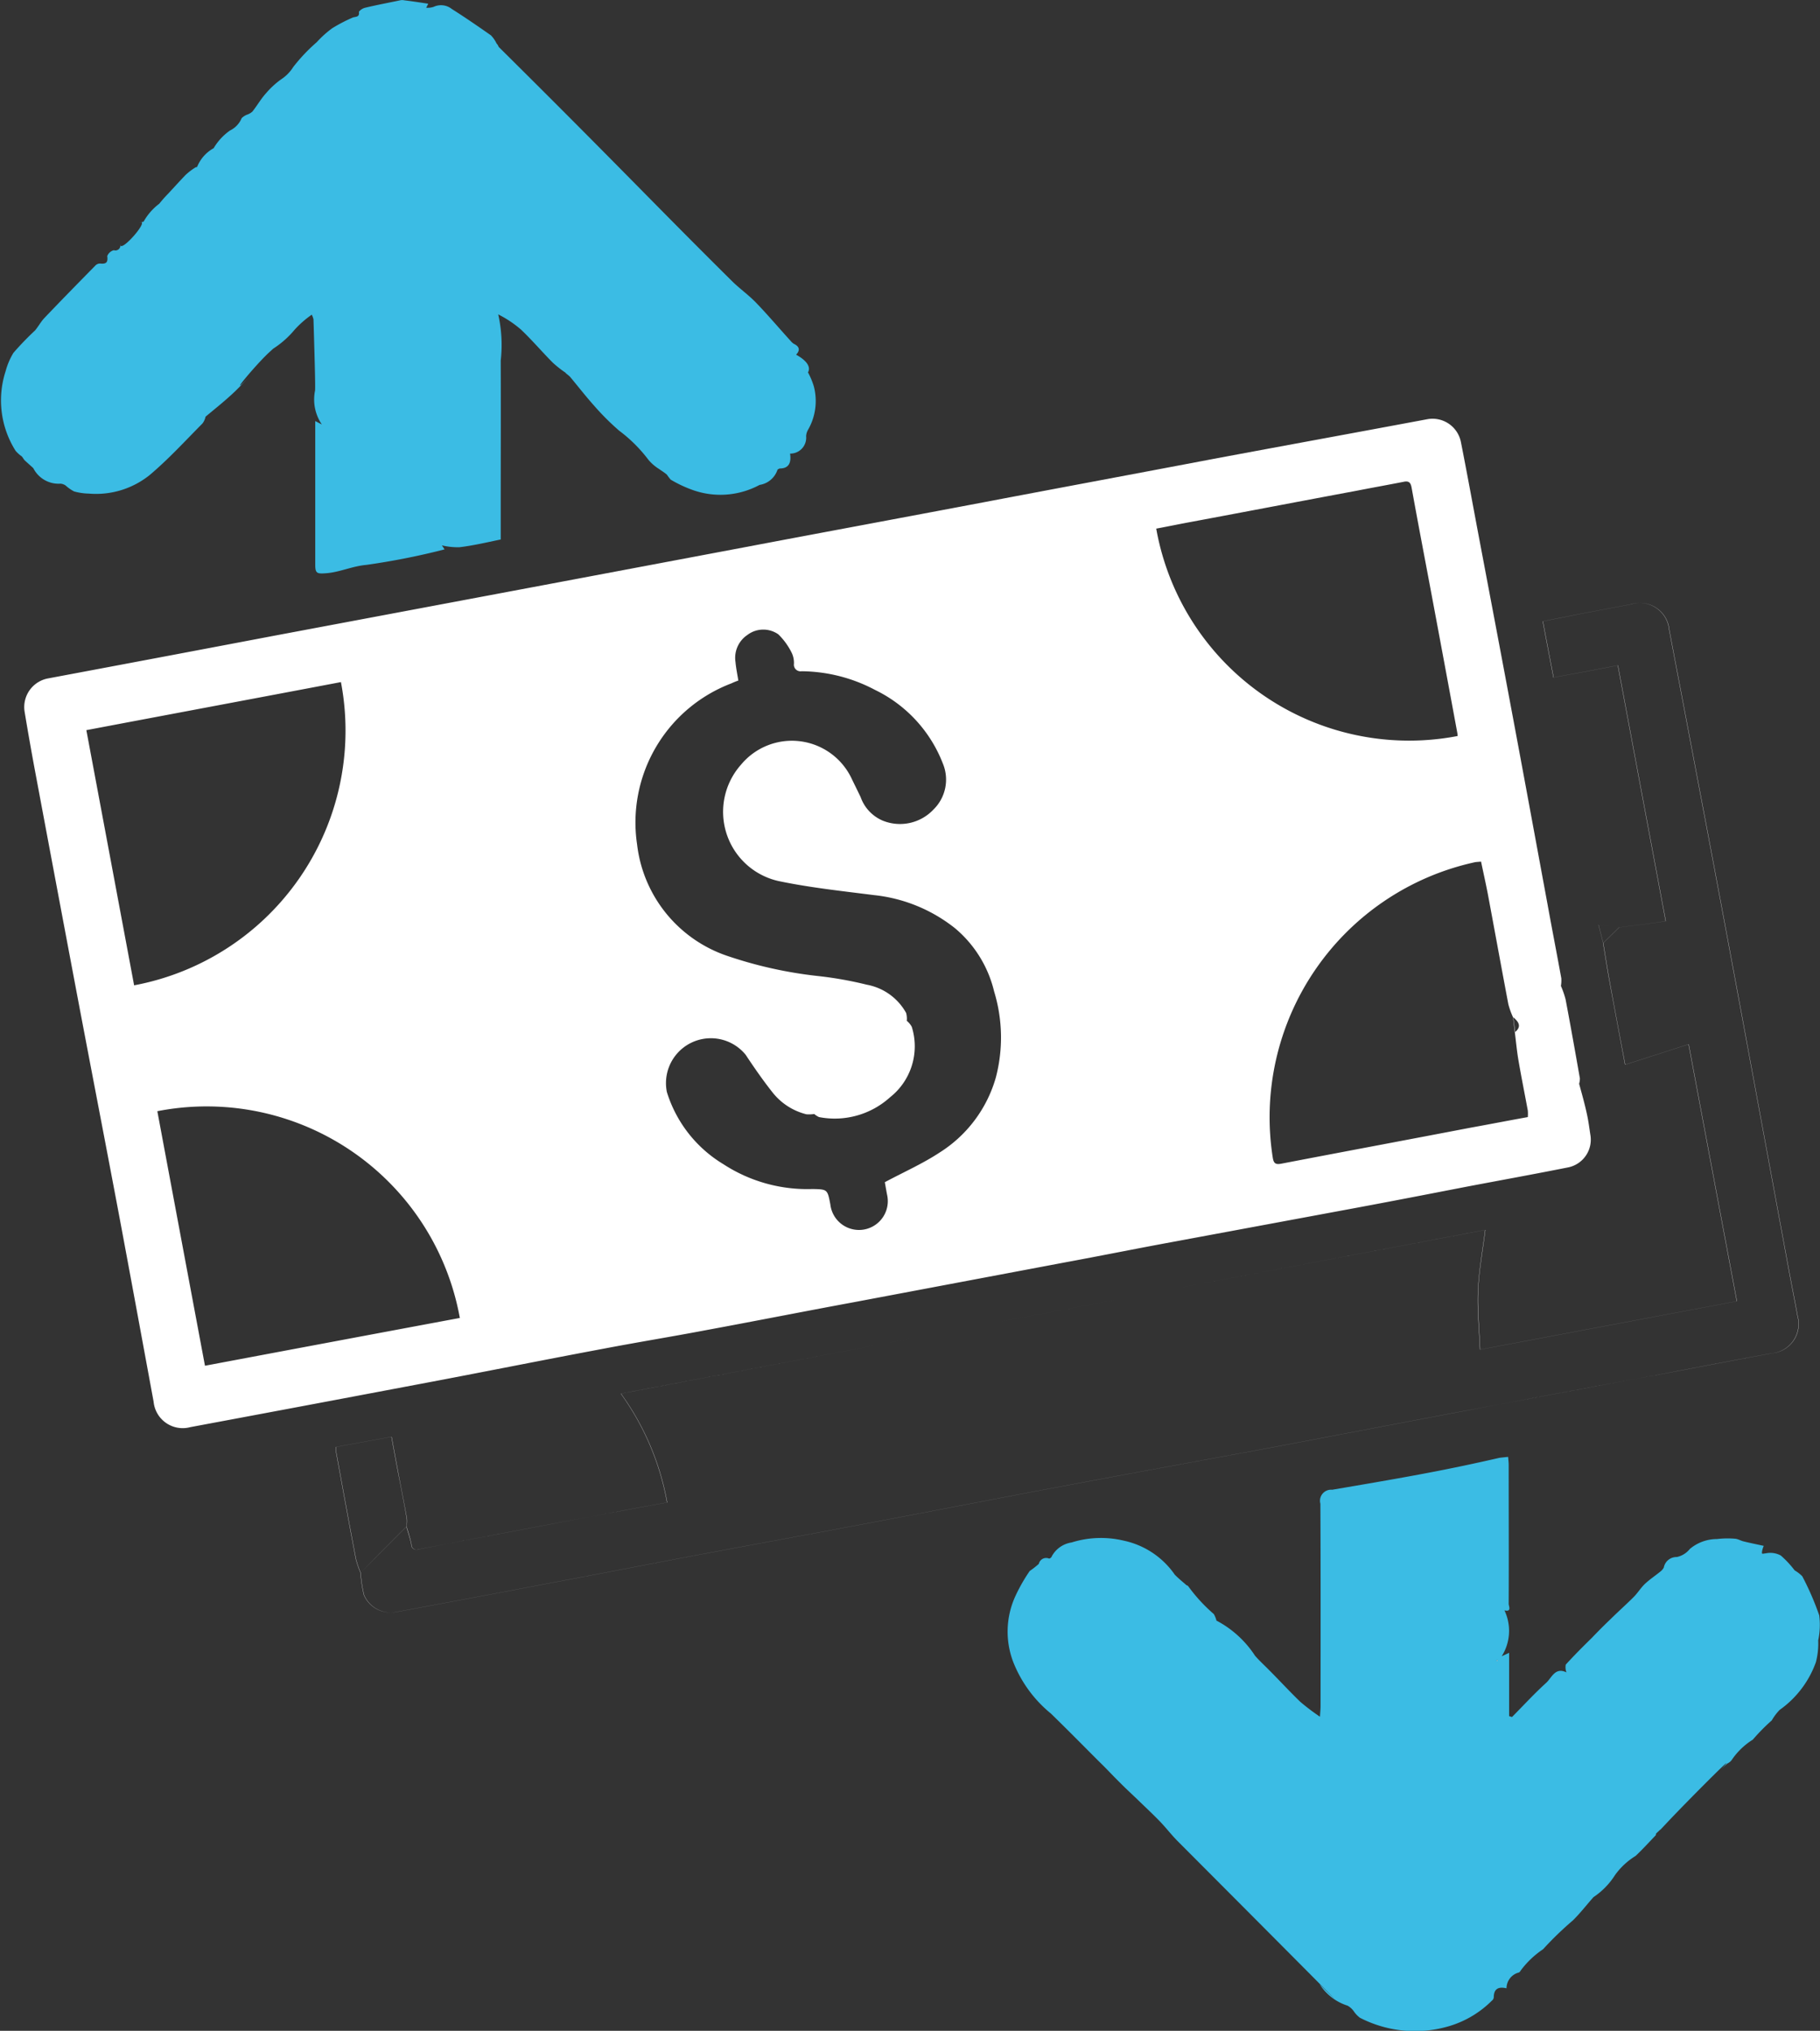 <svg xmlns="http://www.w3.org/2000/svg" width="58.719" height="65.5" viewBox="0 0 58.719 65.5">
  <rect x="0" y="0" width="58.719" height="65.5" fill="#333333" stroke="none"/>
<defs>
    <style>
      .cls-1 {
        fill: #fff;
      }

      .cls-1, .cls-2 {
        fill-rule: evenodd;
      }

      .cls-2 {
        fill: #3bbce4;
      }
    </style>
  </defs>
  <path id="My_Budget_App" data-name="My Budget App" class="cls-1" d="M384.746,5601.13c-0.206-.02-0.412-0.05-0.671-0.08,0.063,0.24.108,0.42,0.152,0.59,0.069,0.41.133,0.83,0.208,1.24,0.163,0.9.332,1.79,0.5,2.68,0.681-.22,1.347-0.43,2.049-0.66,0.525,2.8,1.038,5.53,1.556,8.29-2.759.52-5.482,1.03-8.285,1.56-0.026-.67-0.091-1.3-0.063-1.93s0.148-1.27.23-1.93q-13.9,2.625-27.886,5.28a8.582,8.582,0,0,1,1.491,3.51c-0.488.09-.952,0.17-1.415,0.26q-3.3.615-6.6,1.25a0.165,0.165,0,0,1-.236-0.16c-0.039-.19-0.1-0.38-0.158-0.57a1.159,1.159,0,0,0,.012-0.26c-0.092-.51-0.193-1.02-0.289-1.53-0.069-.36-0.136-0.73-0.206-1.11-0.623.12-1.212,0.22-1.791,0.33a0.373,0.373,0,0,0-.01.09c0.216,1.18.43,2.36,0.653,3.53a3.47,3.47,0,0,0,.151.44,3.939,3.939,0,0,0,.111.72,0.938,0.938,0,0,0,1,.55c1.667-.31,3.333-0.62,5-0.94,1.718-.32,3.436-0.66,5.155-0.98,2.087-.39,4.176-0.77,6.263-1.17,1.737-.33,3.47-0.67,5.207-0.99,2.052-.39,4.107-0.76,6.159-1.14,2.238-.42,4.472-0.85,6.709-1.27q3.315-.63,6.633-1.24c1.1-.21,2.189-0.42,3.286-0.62a0.952,0.952,0,0,0,.838-1.2c-0.085-.47-0.181-0.95-0.269-1.42q-0.768-4.155-1.537-8.32-0.528-2.85-1.065-5.7-0.632-3.345-1.271-6.7a0.952,0.952,0,0,0-1.233-.82c-0.455.09-.912,0.17-1.368,0.26-0.486.09-.972,0.19-1.476,0.29,0.117,0.62.228,1.2,0.345,1.81,0.707-.13,1.379-0.25,2.076-0.39,0.518,2.77,1.029,5.5,1.544,8.25-0.1.02-.181,0.03-0.258,0.04C385.574,5601.03,385.16,5601.08,384.746,5601.13Zm-1.3,5.05a0.6,0.6,0,0,0,.026-0.18c-0.15-.85-0.3-1.7-0.462-2.55a2.877,2.877,0,0,0-.15-0.43,1.073,1.073,0,0,0,.012-0.25c-0.145-.8-0.3-1.59-0.443-2.38-0.4-2.16-.794-4.31-1.2-6.47-0.336-1.8-.681-3.61-1.021-5.41-0.191-1.01-.374-2.02-0.574-3.03a0.933,0.933,0,0,0-1.078-.74c-2.3.43-4.6,0.85-6.9,1.28-2.473.47-4.945,0.93-7.418,1.4-2.588.49-5.175,0.97-7.763,1.46l-5.893,1.11-9.264,1.74q-3.631.69-7.26,1.37a0.94,0.94,0,0,0-.765,1.07c0.114,0.69.238,1.39,0.368,2.08q0.671,3.585,1.35,7.18c0.441,2.33.891,4.65,1.33,6.98,0.377,2.01.744,4.01,1.115,6.02a0.943,0.943,0,0,0,1.186.82q3.62-.675,7.238-1.36c2.032-.38,4.062-0.79,6.095-1.17,1.1-.21,2.212-0.39,3.316-0.6,1.57-.29,3.138-0.6,4.708-0.89l6.844-1.29c1.14-.21,2.279-0.44,3.419-0.65l5.978-1.11c1.184-.22,2.368-0.45,3.552-0.68,1.105-.21,2.212-0.41,3.313-0.63a0.912,0.912,0,0,0,.705-1.05c-0.034-.22-0.062-0.45-0.112-0.67C383.63,5606.83,383.536,5606.5,383.449,5606.18Zm-37.835,14.28c0.054,0.19.119,0.38,0.158,0.57a0.165,0.165,0,0,0,.236.16q3.3-.63,6.6-1.25c0.463-.09.927-0.17,1.415-0.26a8.582,8.582,0,0,0-1.491-3.51q14-2.655,27.886-5.28c-0.082.66-.2,1.29-0.23,1.93s0.037,1.26.063,1.93c2.8-.53,5.526-1.04,8.285-1.56-0.518-2.76-1.031-5.49-1.556-8.29-0.7.23-1.368,0.44-2.049,0.66-0.166-.89-0.335-1.78-0.5-2.68-0.075-.41-0.139-0.83-0.208-1.24l0.519-.51c0.414-.05.828-0.1,1.241-0.16,0.077-.01.154-0.02,0.258-0.04-0.515-2.75-1.026-5.48-1.544-8.25-0.7.14-1.369,0.26-2.076,0.39-0.117-.61-0.228-1.19-0.345-1.81,0.5-.1.99-0.2,1.476-0.29,0.456-.09.913-0.17,1.368-0.26a0.952,0.952,0,0,1,1.233.82q0.64,3.36,1.271,6.7,0.537,2.85,1.065,5.7,0.771,4.17,1.537,8.32c0.088,0.47.184,0.95,0.269,1.42a0.952,0.952,0,0,1-.838,1.2c-1.1.2-2.191,0.41-3.286,0.62q-3.317.615-6.633,1.24c-2.237.42-4.471,0.85-6.709,1.27-2.052.38-4.107,0.75-6.159,1.14-1.737.32-3.47,0.66-5.207,0.99-2.087.4-4.176,0.78-6.263,1.17-1.719.32-3.437,0.66-5.155,0.98-1.667.32-3.333,0.63-5,.94a0.938,0.938,0,0,1-1-.55,3.939,3.939,0,0,1-.111-0.72C344.627,5621.45,345.12,5620.95,345.614,5620.46Zm0,0c-0.494.49-.987,0.99-1.48,1.49a3.47,3.47,0,0,1-.151-0.44c-0.223-1.17-.437-2.35-0.653-3.53a0.373,0.373,0,0,1,.01-0.09c0.579-.11,1.168-0.21,1.791-0.33,0.07,0.38.137,0.75,0.206,1.11,0.1,0.51.2,1.02,0.289,1.53A1.159,1.159,0,0,1,345.614,5620.46Zm39.132-19.33-0.519.51c-0.044-.17-0.089-0.35-0.152-0.59C384.334,5601.08,384.54,5601.11,384.746,5601.13Zm-27.095-14.8-0.006-.01-0.01.01h0.016Zm-6.9-3.08h0Zm6.83,3.11-0.008.01Zm14.16,37.11,0.008,0.01Zm14.319,6.76v0Zm-0.136.14h0Zm-24.166-26.22a0.7,0.7,0,0,0-.021-0.26,1.827,1.827,0,0,0-1.269-.91,11.951,11.951,0,0,0-1.578-.28,13.684,13.684,0,0,1-2.895-.64,4.322,4.322,0,0,1-2.937-3.6,4.8,4.8,0,0,1,3.045-5.2,2.088,2.088,0,0,1,.221-0.09c-0.032-.2-0.074-0.4-0.092-0.6a0.888,0.888,0,0,1,.383-0.87,0.848,0.848,0,0,1,1-.02,2.177,2.177,0,0,1,.438.61,0.751,0.751,0,0,1,.065.34,0.214,0.214,0,0,0,.246.24,5.141,5.141,0,0,1,2.366.6,4.4,4.4,0,0,1,2.19,2.37,1.351,1.351,0,0,1-.3,1.49,1.483,1.483,0,0,1-1.633.36,1.29,1.29,0,0,1-.717-0.76c-0.1-.21-0.206-0.42-0.306-0.63a2.132,2.132,0,0,0-3.55-.42,2.288,2.288,0,0,0,1.221,3.76c1.01,0.21,2.039.32,3.063,0.45a5.039,5.039,0,0,1,2.618,1.07,3.817,3.817,0,0,1,1.261,2.04,5.079,5.079,0,0,1,.053,2.78,4.226,4.226,0,0,1-1.807,2.41c-0.546.36-1.155,0.63-1.773,0.96,0.015,0.08.042,0.24,0.07,0.39a0.93,0.93,0,1,1-1.827.33c-0.093-.49-0.093-0.49-0.578-0.5a4.953,4.953,0,0,1-2.872-.8,4.144,4.144,0,0,1-1.825-2.33,1.448,1.448,0,0,1,2.542-1.2c0.278,0.42.563,0.83,0.872,1.22a2.005,2.005,0,0,0,1.089.7,1.079,1.079,0,0,0,.252-0.01,0.6,0.6,0,0,0,.155.1,2.661,2.661,0,0,0,2.292-.64,2.093,2.093,0,0,0,.7-2.27A0.636,0.636,0,0,0,361.762,5604.15Zm-14.426,9.58c-2.735.51-5.451,1.02-8.216,1.54-0.516-2.75-1.027-5.48-1.537-8.21A8.3,8.3,0,0,1,347.336,5613.73Zm32.193-18.77a8.286,8.286,0,0,1-9.718-6.69c0.38-.07.761-0.15,1.143-0.22,1.771-.33,3.542-0.67,5.313-1,0.509-.1,1.018-0.19,1.525-0.29,0.184-.04.231,0.04,0.26,0.2,0.2,1.11.416,2.23,0.624,3.34,0.283,1.51.564,3.02,0.845,4.54A0.893,0.893,0,0,1,379.529,5594.96Zm1.851,9.55c0.039,0.31.067,0.62,0.119,0.92,0.093,0.54.2,1.07,0.3,1.61a1.306,1.306,0,0,1,0,.21c-0.614.11-1.226,0.23-1.837,0.34-2.035.39-4.069,0.77-6.1,1.16-0.2.04-.262,0-0.293-0.2a8.419,8.419,0,0,1,6.522-9.52c0.051-.01.106-0.01,0.2-0.02,0.074,0.36.154,0.71,0.221,1.06,0.221,1.18.435,2.36,0.659,3.54a2.562,2.562,0,0,0,.151.42ZM343.5,5593.22a8.359,8.359,0,0,1-6.673,9.78c-0.511-2.73-1.022-5.46-1.541-8.23C338.035,5594.25,340.757,5593.74,343.5,5593.22Zm37.885,11.29-0.063-.48C381.487,5604.17,381.608,5604.32,381.38,5604.51Zm-0.557,20.27c-0.007.01-.013,0.01-0.02,0.02a0.047,0.047,0,0,1-.016-0.02,0.065,0.065,0,0,1,.018-0.02C380.811,5624.77,380.817,5624.77,380.823,5624.78Z" transform="translate(-332.5 -5571.22)"/>
  <path id="My_Budget_App_copy" data-name="My Budget App copy" class="cls-2" d="M357.577,5586.37c0.024-.01.049-0.03,0.074-0.04h-0.016c0.336,0.01.395-.21,0.355-0.48a0.511,0.511,0,0,0,.518-0.56,0.468,0.468,0,0,1,.069-0.22,1.861,1.861,0,0,0,.182-1.38,2.383,2.383,0,0,0-.191-0.46c0.094-.16-0.019-0.37-0.383-0.57,0.143-.15.1-0.27-0.073-0.35a0.451,0.451,0,0,1-.1-0.09c-0.373-.41-0.736-0.84-1.122-1.24-0.232-.24-0.512-0.44-0.75-0.67-2.514-2.49-3.659-3.72-7.553-7.58a0.293,0.293,0,0,0-.068-0.11,0.954,0.954,0,0,0-.18-0.26c-0.415-.29-0.834-0.58-1.262-0.85a0.559,0.559,0,0,0-.584-0.07,0.612,0.612,0,0,1-.242.03c0.031-.06.055-0.11,0.066-0.13-0.266-.04-0.52-0.08-0.774-0.11a0.3,0.3,0,0,0-.134,0c-0.377.08-.755,0.15-1.13,0.24a0.371,0.371,0,0,0-.2.13c0.03,0.19-.116.15-0.207,0.19a5.1,5.1,0,0,0-.652.34,3.3,3.3,0,0,0-.5.45,5.6,5.6,0,0,0-.758.8,1.3,1.3,0,0,1-.393.4,2.71,2.71,0,0,0-.488.45c-0.164.18-.287,0.4-0.439,0.59a0.5,0.5,0,0,1-.176.1,0.538,0.538,0,0,0-.169.11,0.771,0.771,0,0,1-.378.4,1.83,1.83,0,0,0-.526.57,1.2,1.2,0,0,0-.532.6c0,0.01-.05.01-0.071,0.03a2.024,2.024,0,0,0-.3.23c-0.192.2-.373,0.4-0.558,0.6a4.161,4.161,0,0,0-.293.33,1.881,1.881,0,0,0-.507.58,0.893,0.893,0,0,1-.126.02c0.355-.11-0.643,1.03-0.624.71a0.163,0.163,0,0,1-.21.19,0.312,0.312,0,0,0-.212.19c0.03,0.21-.038.26-0.232,0.24a0.206,0.206,0,0,0-.156.07c-0.55.56-1.1,1.12-1.643,1.69-0.113.12-.19,0.27-0.3,0.4a9.416,9.416,0,0,0-.695.72,2.244,2.244,0,0,0-.252.59,3.045,3.045,0,0,0,.321,2.57,1.03,1.03,0,0,0,.2.18c0.034,0.04.053,0.08,0.087,0.12,0.093,0.09.19,0.17,0.285,0.26a0.913,0.913,0,0,0,.879.5,0.342,0.342,0,0,1,.164.06,1.287,1.287,0,0,0,.272.19,1.886,1.886,0,0,0,.474.07,2.761,2.761,0,0,0,1.967-.6c0.605-.51,1.144-1.1,1.7-1.66a0.525,0.525,0,0,0,.1-0.22c0.3-.25.564-0.46,0.815-0.69,0.214-.19.413-0.41,0.614-0.62-0.858.9,0.261-.46,0.686-0.82-0.021.02,0.051-.05,0.077-0.07a3.009,3.009,0,0,0,.686-0.61,3.286,3.286,0,0,1,.549-0.48,0.6,0.6,0,0,1,.056.15c0.045,1.48.067,2.32,0.046,2.32a1.435,1.435,0,0,0,.223,1.07c-0.06-.03-0.121-0.06-0.212-0.11v3.8c0,0.28,0,.55,0,0.83s0.052,0.3.336,0.28c0.449-.03.853-0.23,1.312-0.27a23.061,23.061,0,0,0,2.524-.5c-0.032-.05-0.059-0.09-0.087-0.13a2.206,2.206,0,0,0,.565.06c0.43-.05.854-0.15,1.334-0.25v-0.93c0-1.62.007-3.23,0-4.84a4.484,4.484,0,0,0-.081-1.49,3.585,3.585,0,0,1,.734.49c0.359,0.34.681,0.72,1.029,1.07a3.729,3.729,0,0,0,.421.33h-0.011c0.048,0.04.1,0.08,0.142,0.12,0.259,0.31.506,0.63,0.775,0.93a8.159,8.159,0,0,0,.811.81,4.7,4.7,0,0,1,.945.94,1.433,1.433,0,0,0,.333.29c0.085,0.06.183,0.12,0.264,0.19a1.461,1.461,0,0,0,.122.16,3.93,3.93,0,0,0,.644.31,2.666,2.666,0,0,0,2.224-.14,0.723,0.723,0,0,0,.581-0.5Zm28.351,44H385.92c0.048-.05.1-0.09,0.144-0.14v0.01c0.085-.09.171-0.18,0.255-0.27,0.534-.57,2.5-2.55,1.685-1.65a2.458,2.458,0,0,1,.225-0.22,0.373,0.373,0,0,0,.139-0.11,2.266,2.266,0,0,1,.683-0.66,6.372,6.372,0,0,1,.611-0.62,1.717,1.717,0,0,1,.256-0.34,3.212,3.212,0,0,0,1.169-1.54,2.378,2.378,0,0,0,.074-0.7,2.42,2.42,0,0,0,.033-0.81,9.113,9.113,0,0,0-.547-1.26,1.175,1.175,0,0,0-.246-0.19,3.161,3.161,0,0,0-.448-0.48,0.709,0.709,0,0,0-.481-0.07c-0.109.01-.133,0.04-0.124-0.05a0.763,0.763,0,0,1,.056-0.19c-0.224-.05-0.429-0.09-0.631-0.14-0.1-.02-0.191-0.08-0.289-0.09a2.9,2.9,0,0,0-.589.01,1.358,1.358,0,0,0-.876.32,0.737,0.737,0,0,1-.42.26,0.416,0.416,0,0,0-.42.34,0.389,0.389,0,0,1-.1.12c-0.17.14-.354,0.26-0.513,0.41-0.134.13-.229,0.29-0.359,0.42-0.24.24-.5,0.47-0.742,0.71-0.2.19-.4,0.39-0.6,0.6-0.286.28-.576,0.57-0.849,0.87a0.479,0.479,0,0,0,.022.25c-0.367-.18-0.477.18-0.656,0.34-0.386.35-.733,0.73-1.1,1.1l-0.093-.03v-2.04c-0.111.05-.172,0.08-0.239,0.11a1.534,1.534,0,0,0,.088-1.48c0.242,0.06.137-.14,0.137-0.21,0.007-1.49,0-2.99,0-4.48,0-.08-0.01-0.16-0.018-0.26-0.107.01-.193,0.02-0.279,0.03-1.622.37-2.681,0.57-5.4,1.03a0.357,0.357,0,0,0-.378.45c0.011,2.18.007,4.36,0.006,6.53,0,0.1-.012.2-0.02,0.34a6.861,6.861,0,0,1-.634-0.48c-0.343-.33-0.663-0.68-0.993-1.01-0.155-.16-0.324-0.31-0.47-0.48a3.333,3.333,0,0,0-1.242-1.13,0.186,0.186,0,0,1-.01-0.02l0.008,0.01a0.843,0.843,0,0,0-.083-0.2,5.271,5.271,0,0,1-.834-0.91,0.33,0.33,0,0,0-.045-0.02c-0.128-.11-0.262-0.22-0.38-0.34a2.682,2.682,0,0,0-1.655-1.1,3.166,3.166,0,0,0-1.675.06,0.873,0.873,0,0,0-.635.44,0.12,0.12,0,0,1-.09.08,0.242,0.242,0,0,0-.332.17,2.9,2.9,0,0,1-.294.23,5.477,5.477,0,0,0-.476.84,2.745,2.745,0,0,0-.054,2.1,4.073,4.073,0,0,0,1.216,1.66c0.707,0.69,1.262,1.26,1.627,1.62,0.186,0.18.358,0.37,0.542,0.55,0.214,0.22.435,0.42,0.652,0.63s0.452,0.43.667,0.65,0.38,0.44.586,0.65c-0.29-.29,6.964,6.98,4.595,4.63a1.665,1.665,0,0,0,.9.69,0.609,0.609,0,0,1,.207.19,0.875,0.875,0,0,0,.192.2,3.873,3.873,0,0,0,2.911.26,3.267,3.267,0,0,0,1.344-.81,0.152,0.152,0,0,0,.063-0.11c0-.28.159-0.35,0.411-0.29a0.527,0.527,0,0,1,.4-0.51,0.138,0.138,0,0,0,.055-0.06,2.924,2.924,0,0,1,.724-0.69,10.738,10.738,0,0,1,.962-0.93c0.235-.23.442-0.5,0.664-0.75a2.4,2.4,0,0,0,.694-0.71,2.284,2.284,0,0,1,.666-0.62c0.223-.21.431-0.44,0.644-0.66A0.083,0.083,0,0,0,385.928,5630.37Zm-28.277-44.04-0.006-.01-0.01.01h0.016Zm-6.9-3.08h0Zm6.83,3.11-0.008.01Zm14.16,37.11,0.008,0.01Zm14.319,6.76v0Zm-0.136.14h0Zm-5.105-5.59c-0.007.01-.013,0.01-0.02,0.02a0.047,0.047,0,0,1-.016-0.02,0.065,0.065,0,0,1,.018-0.02C380.811,5624.77,380.817,5624.77,380.823,5624.78Z" transform="translate(-332.5 -5571.22)"/>
</svg>
